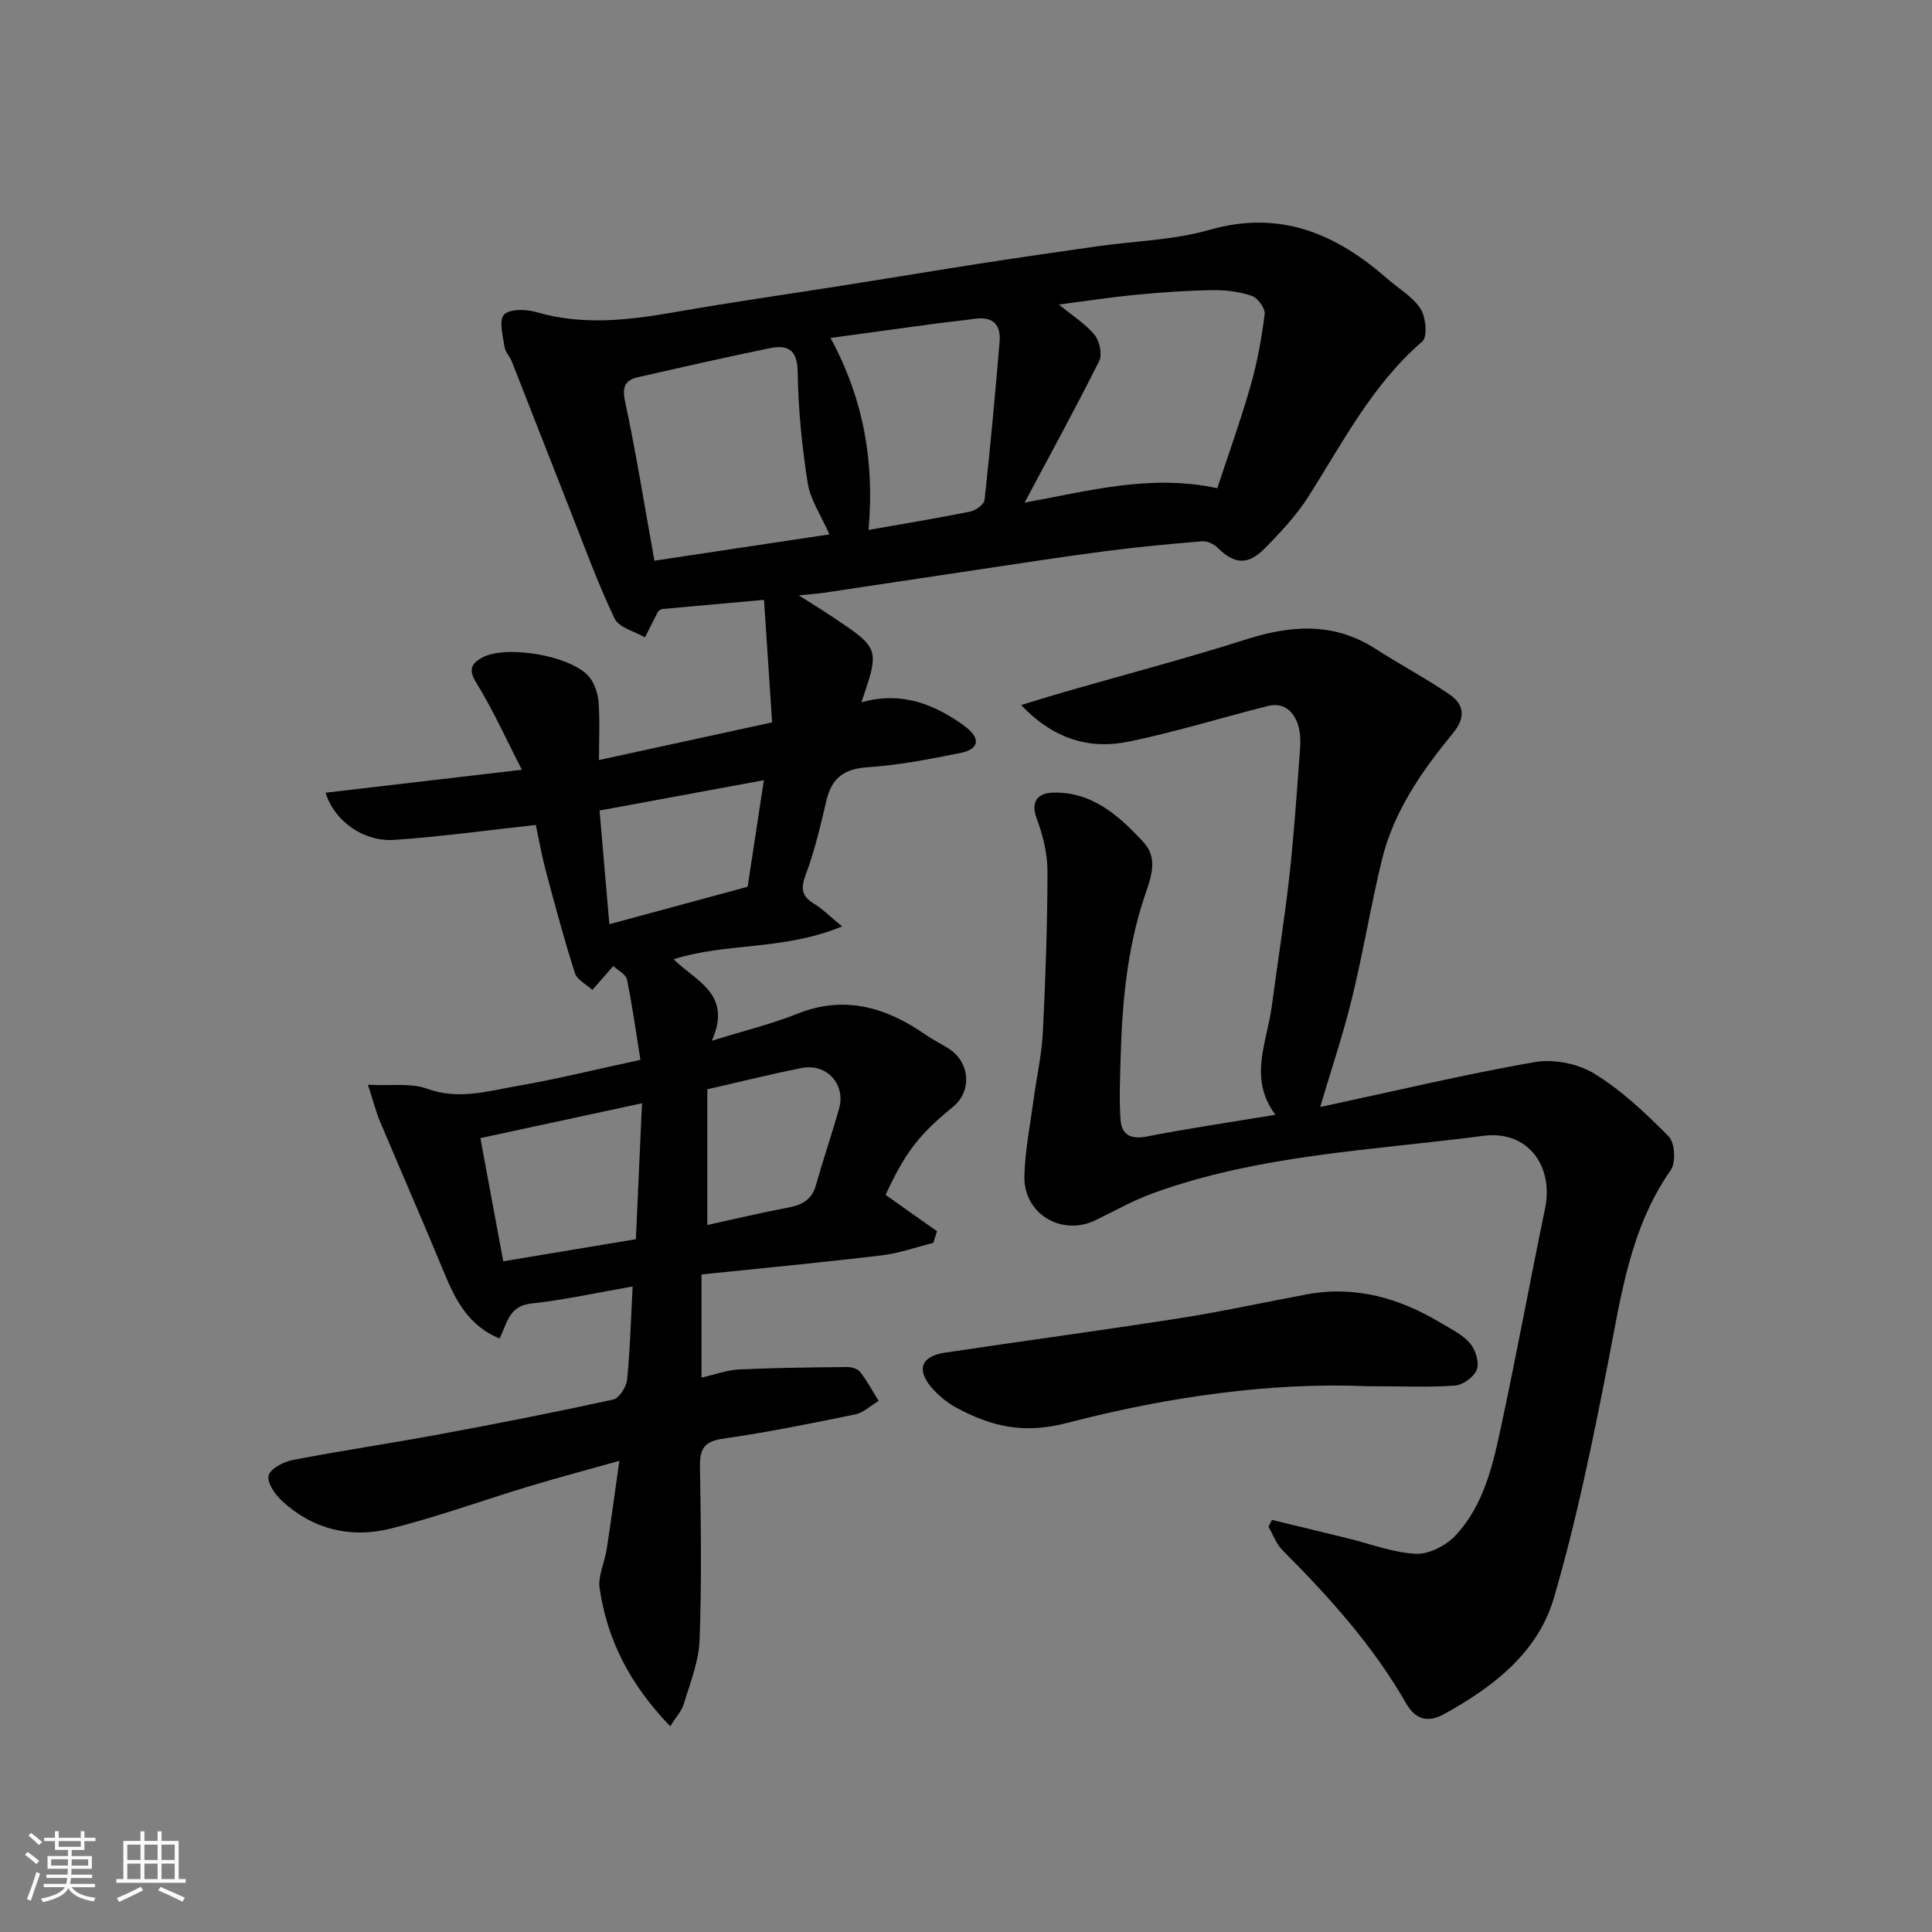 <svg enable-background="new 0 0 400 400" viewBox="0 0 400 400" xmlns="http://www.w3.org/2000/svg"><rect x="0" y="0" width="400" height="400" fill="#808080" stroke="none"/><path d="m5.17 384 .55-.58c.85.61 1.65 1.24 2.4 1.87l-.59.64c-.83-.73-1.62-1.38-2.36-1.93m1.22 9.53-.82-.34c.71-1.76 1.37-3.64 1.98-5.63.24.13.5.25.76.36-.6 1.67-1.24 3.54-1.92 5.61m-.5-13.5.57-.54c.56.44 1.31 1.06 2.26 1.87l-.64.64c-.68-.66-1.41-1.32-2.19-1.97m3.25.46h2.24v-1.36h.77v1.36h4.57v-1.36h.76v1.36h2.28v.69h-2.28v1.84h-2.64v1.26h4.18v2.64h-4.21c0 .45-.02.86-.05 1.21h4.32v.69h-4.38c-.04.34-.1.75-.19 1.22h5.15v.69h-4.82c.87 1.19 2.51 1.92 4.93 2.19-.17.31-.3.57-.37.76-2.77-.49-4.52-1.41-5.26-2.76-.56 1.26-2.3 2.23-5.24 2.9-.12-.24-.26-.48-.43-.72 2.73-.55 4.38-1.34 4.96-2.38h-4.38v-.69h4.65c.1-.38.17-.79.21-1.22h-4.32v-.69h4.4c.03-.34.05-.75.05-1.21h-4.2v-2.64h4.23v-1.26h-2.69v-1.84h-2.24zm1.46 4.46v1.29h3.45c.01-.4.02-.57.01-.53v-.32-.45h-3.46zm1.55-2.59h4.57v-1.19h-4.57zm6.11 2.59h-3.42v.77c-.01.19-.01.37-.02.53h3.44z" fill="#fafafa"/><path d="m32.63 379.16h.82v1.98h3.54v7.89h1.46v.78h-14.37v-.78h1.46v-7.89h3.54v-1.98h.82v1.98h2.73zm-3.49 11.48.5.73c-1.61.82-3.28 1.63-5 2.41-.13-.27-.28-.55-.44-.82 1.75-.72 3.4-1.49 4.94-2.32m-2.78-5.55h2.73v-3.18h-2.73zm0 3.95h2.73v-3.2h-2.73zm3.54-3.95h2.73v-3.18h-2.73zm0 3.95h2.73v-3.2h-2.73zm7.89 4.68c-1.84-.92-3.51-1.7-5.02-2.32l.45-.73c1.89.8 3.57 1.55 5.04 2.23zm-1.62-11.81h-2.73v3.18h2.73zm-2.73 7.13h2.73v-3.2h-2.73z" fill="#fafafa"/><g fill="#000001"><path d="m130.98 266.35c-7.25 1.26-14.11 2.78-21.05 3.54-4.59.5-4.93 4.14-6.51 7.23-6.34-2.6-9.08-7.84-11.44-13.57-4.34-10.51-8.91-20.92-13.32-31.4-.85-2.03-1.39-4.2-2.48-7.56 4.83.25 8.88-.41 12.25.82 6.5 2.38 12.58.48 18.72-.58 8.17-1.41 16.24-3.42 25.44-5.4-.88-5.49-1.65-11.1-2.78-16.64-.22-1.07-1.85-1.86-2.83-2.78-.74.84-1.48 1.69-2.22 2.53-.71.8-1.41 1.61-2.12 2.41-1.24-1.15-3.17-2.09-3.62-3.5-2.22-6.95-4.11-14.01-5.99-21.06-.88-3.28-1.46-6.65-2.1-9.59-9.96 1.08-19.62 2.44-29.32 3.09-6.38.43-12.42-3.93-14.2-9.77 13.4-1.57 26.65-3.11 40.64-4.75-3.14-6.09-5.94-12.35-9.51-18.13-1.71-2.77-.72-3.96 1.21-5.05 4.88-2.76 18.39-.48 22.15 3.85 1.17 1.35 1.87 3.45 2.02 5.26.3 3.78.09 7.59.09 12.06 11.97-2.61 23.35-5.08 35.85-7.8-.57-8.57-1.13-16.97-1.68-25.37-7.59.69-14.42 1.31-21.26 1.92-.25.19-.59.34-.73.6-.91 1.74-1.77 3.51-2.65 5.26-2.16-1.27-5.4-2.03-6.3-3.91-3.47-7.27-6.22-14.88-9.18-22.38-4.05-10.26-8.03-20.54-12.08-30.8-.42-1.06-1.37-1.98-1.52-3.05-.32-2.28-1.22-5.49-.12-6.67 1.15-1.23 4.56-1.16 6.66-.55 9.72 2.84 19.29 1.67 28.98-.03 11.74-2.06 23.55-3.72 35.33-5.59 9.19-1.45 18.37-2.99 27.57-4.42 8.08-1.25 16.17-2.41 24.26-3.57 7.77-1.11 15.81-1.27 23.28-3.41 14.63-4.19 26.17.8 36.8 10.11 2.35 2.06 5.27 3.73 6.9 6.25 1.1 1.71 1.46 5.79.36 6.74-10.34 8.91-16.41 20.81-23.52 32.02-2.53 3.98-5.85 7.54-9.19 10.91-3.46 3.49-6.3 3.14-9.67-.21-.78-.77-2.17-1.43-3.21-1.34-6.7.55-13.41 1.18-20.07 2.05-8.91 1.16-17.8 2.55-26.69 3.87-10.5 1.56-20.99 3.17-31.49 4.73-1.57.23-3.17.33-5.26.54 2.56 1.63 4.74 2.97 6.87 4.39 9.91 6.59 9.9 6.59 6.1 17.76 6.93-2 13.04-.38 18.75 3.15 1.11.69 2.2 1.41 3.2 2.24 3 2.5 1.84 4.43-1.26 5.05-6.39 1.29-12.85 2.57-19.34 2.99-4.84.32-7.45 2.14-8.56 6.76-1.25 5.22-2.44 10.5-4.33 15.5-1.09 2.9-.81 4.45 1.74 6.01 1.69 1.03 3.11 2.49 5.8 4.69-12.08 5.02-23.95 3.31-34.89 6.81 4.52 4.49 12.28 7.16 7.91 16.87 6.69-2.08 12.33-3.44 17.67-5.58 9.92-3.96 18.51-1.31 26.72 4.41 1.47 1.02 3.1 1.8 4.61 2.76 4.49 2.85 4.93 8.84.92 12.11-7.04 5.74-9.85 9.39-13.94 18.2 1.77 1.26 3.56 2.54 5.36 3.81 1.76 1.25 3.53 2.48 5.29 3.72-.26.81-.52 1.61-.77 2.42-3.56.88-7.08 2.15-10.7 2.58-12.35 1.47-24.73 2.65-37.29 3.95v21.36c2.8-.63 5.28-1.57 7.79-1.69 7.47-.35 14.95-.42 22.42-.5.91-.01 2.16.39 2.66 1.05 1.43 1.86 2.56 3.95 3.8 5.96-1.61.96-3.1 2.43-4.83 2.79-9.1 1.87-18.22 3.72-27.41 5.04-3.89.56-4.8 2.12-4.75 5.74.19 11.99.37 24-.08 35.98-.17 4.43-1.95 8.83-3.26 13.16-.48 1.59-1.75 2.93-2.82 4.66-8.64-8.99-13.05-18.14-14.61-28.54-.39-2.58 1.04-5.39 1.46-8.13.89-5.75 1.66-11.52 2.62-18.29-6.75 1.9-12.65 3.46-18.49 5.22-9.65 2.91-19.15 6.38-28.91 8.82-8.22 2.05-16.06.16-22.45-5.74-1.44-1.33-3.15-3.82-2.77-5.26s3.1-2.84 5-3.21c10.09-1.95 20.27-3.44 30.38-5.32 12.02-2.23 24.01-4.58 35.95-7.19 1.24-.27 2.74-2.6 2.89-4.1.63-6.22.79-12.49 1.15-19.32zm121.05-165.27c2.33-7.11 4.86-14.11 6.9-21.25 1.38-4.82 2.28-9.82 2.91-14.8.15-1.18-1.43-3.35-2.65-3.77-2.58-.88-5.45-1.23-8.2-1.19-5.27.08-10.54.46-15.78.96-5.16.49-10.3 1.29-15.97 2.02 2.99 2.47 5.59 4.07 7.39 6.31 1.03 1.27 1.62 4.02.95 5.37-4.87 9.74-10.1 19.3-15.45 29.33 13.26-2.39 25.99-5.97 39.9-2.98zm-116.54 15.01c12.21-1.84 24.32-3.66 36.23-5.45-1.68-3.85-3.94-7.12-4.5-10.67-1.2-7.61-1.95-15.35-2.07-23.04-.07-4.7-2.21-5.57-5.82-4.83-9.08 1.86-18.13 3.92-27.16 5.98-2.6.59-3.44 1.84-2.77 4.96 2.28 10.67 4 21.47 6.09 33.05zm44.33-6.37c7.35-1.3 14.22-2.42 21.04-3.8 1.15-.23 2.88-1.48 2.98-2.41 1.2-10.91 2.2-21.85 3.12-32.79.29-3.44-1.37-5.24-5.05-4.73-2.75.39-5.52.65-8.28 1.02-7.09.95-14.17 1.93-21.68 2.96 6.86 12.63 9.13 25.71 7.87 39.75zm-80.36 125.91c1.59 8.57 3.15 16.96 4.73 25.51 9.57-1.6 18.52-3.09 27.46-4.58.43-9.46.85-18.76 1.27-28.14-11.03 2.38-21.68 4.68-33.46 7.21zm24.67-67.82c.72 8.4 1.36 15.76 2.03 23.54 10.03-2.72 19.23-5.21 28.63-7.76 1.09-7.12 2.17-14.23 3.36-22.06-12.06 2.23-23.14 4.28-34.02 6.28zm22.31 85.81c5.21-1.14 10.89-2.49 16.63-3.58 2.9-.55 5.01-1.57 5.87-4.69 1.48-5.31 3.3-10.53 4.79-15.84 1.41-5.02-2.58-9.41-7.73-8.39-6.33 1.24-12.6 2.82-19.56 4.41z"/><path d="m273.33 229.2c15.11-3.24 29.67-6.72 44.38-9.3 3.93-.69 8.99.3 12.38 2.39 5.68 3.49 10.7 8.23 15.41 13.02 1.27 1.29 1.5 5.4.4 6.96-8.46 12.11-10.29 26.17-13.02 40.11-3.19 16.28-6.52 32.61-11.18 48.5-3.32 11.33-12.63 18.46-22.79 24.04-3.1 1.7-5.78 1.25-7.75-2.19-6.83-11.96-15.96-22.08-25.63-31.77-1.3-1.3-1.95-3.23-2.91-4.87.24-.47.49-.94.73-1.41 5.2 1.26 10.4 2.52 15.6 3.79 4.73 1.16 9.43 2.99 14.21 3.22 2.71.13 6.24-1.7 8.19-3.78 5.99-6.42 7.81-14.9 9.57-23.17 3.16-14.81 5.9-29.71 8.97-44.55 1.83-8.86-3.65-16.22-12.74-15.03-22.95 3-46.32 3.87-68.4 11.87-4.1 1.48-7.95 3.66-11.88 5.58-7.06 3.43-15-1.27-14.78-9.17.15-5.37 1.23-10.72 1.95-16.07.61-4.54 1.64-9.05 1.87-13.6.55-11.09.95-22.2.96-33.3 0-3.66-.91-7.49-2.21-10.94-1.42-3.77.41-5.33 3.3-5.42 8.13-.26 13.74 4.79 18.8 10.28 3.27 3.54 1.33 7.78.11 11.5-3.59 10.89-4.56 22.1-4.87 33.43-.11 4.18-.31 8.37 0 12.53.23 3.16 2.17 4.09 5.48 3.44 8.65-1.68 17.37-2.96 26.59-4.49-5.67-7.52-1.74-15.01-.76-22.46 1.17-8.92 2.61-17.81 3.62-26.74.92-8.17 1.48-16.39 2.09-24.59.17-2.22.41-4.6-.19-6.67-.83-2.84-2.88-5.03-6.28-4.18-9.61 2.41-19.09 5.37-28.78 7.37-8.12 1.68-15.57-.42-22.36-7.56 3.51-1.06 6.28-1.94 9.07-2.74 12.5-3.59 25.09-6.9 37.48-10.84 9.36-2.98 18.2-3.61 26.83 1.95 5.07 3.26 10.42 6.08 15.39 9.49 2.99 2.05 3.25 4.77.69 7.9-6.44 7.86-12.3 16.19-14.75 26.25-2.31 9.48-3.87 19.15-6.19 28.63-1.8 7.4-4.26 14.66-6.6 22.59z"/><path d="m283.01 287c-19.53-.85-41.11 2.13-62.01 7.59-9.09 2.38-15.71.74-22.92-3.1-1.98-1.06-3.85-2.61-5.3-4.33-3.08-3.66-1.99-6.38 2.82-7.1 16.14-2.42 32.33-4.59 48.46-7.11 8.84-1.38 17.6-3.31 26.41-4.95 10.12-1.9 19.3.76 27.92 5.94 2.09 1.26 4.44 2.39 5.97 4.18 1.13 1.32 1.94 3.91 1.41 5.4-.54 1.51-2.84 3.21-4.49 3.34-5.29.4-10.64.14-18.27.14z"/></g></svg>